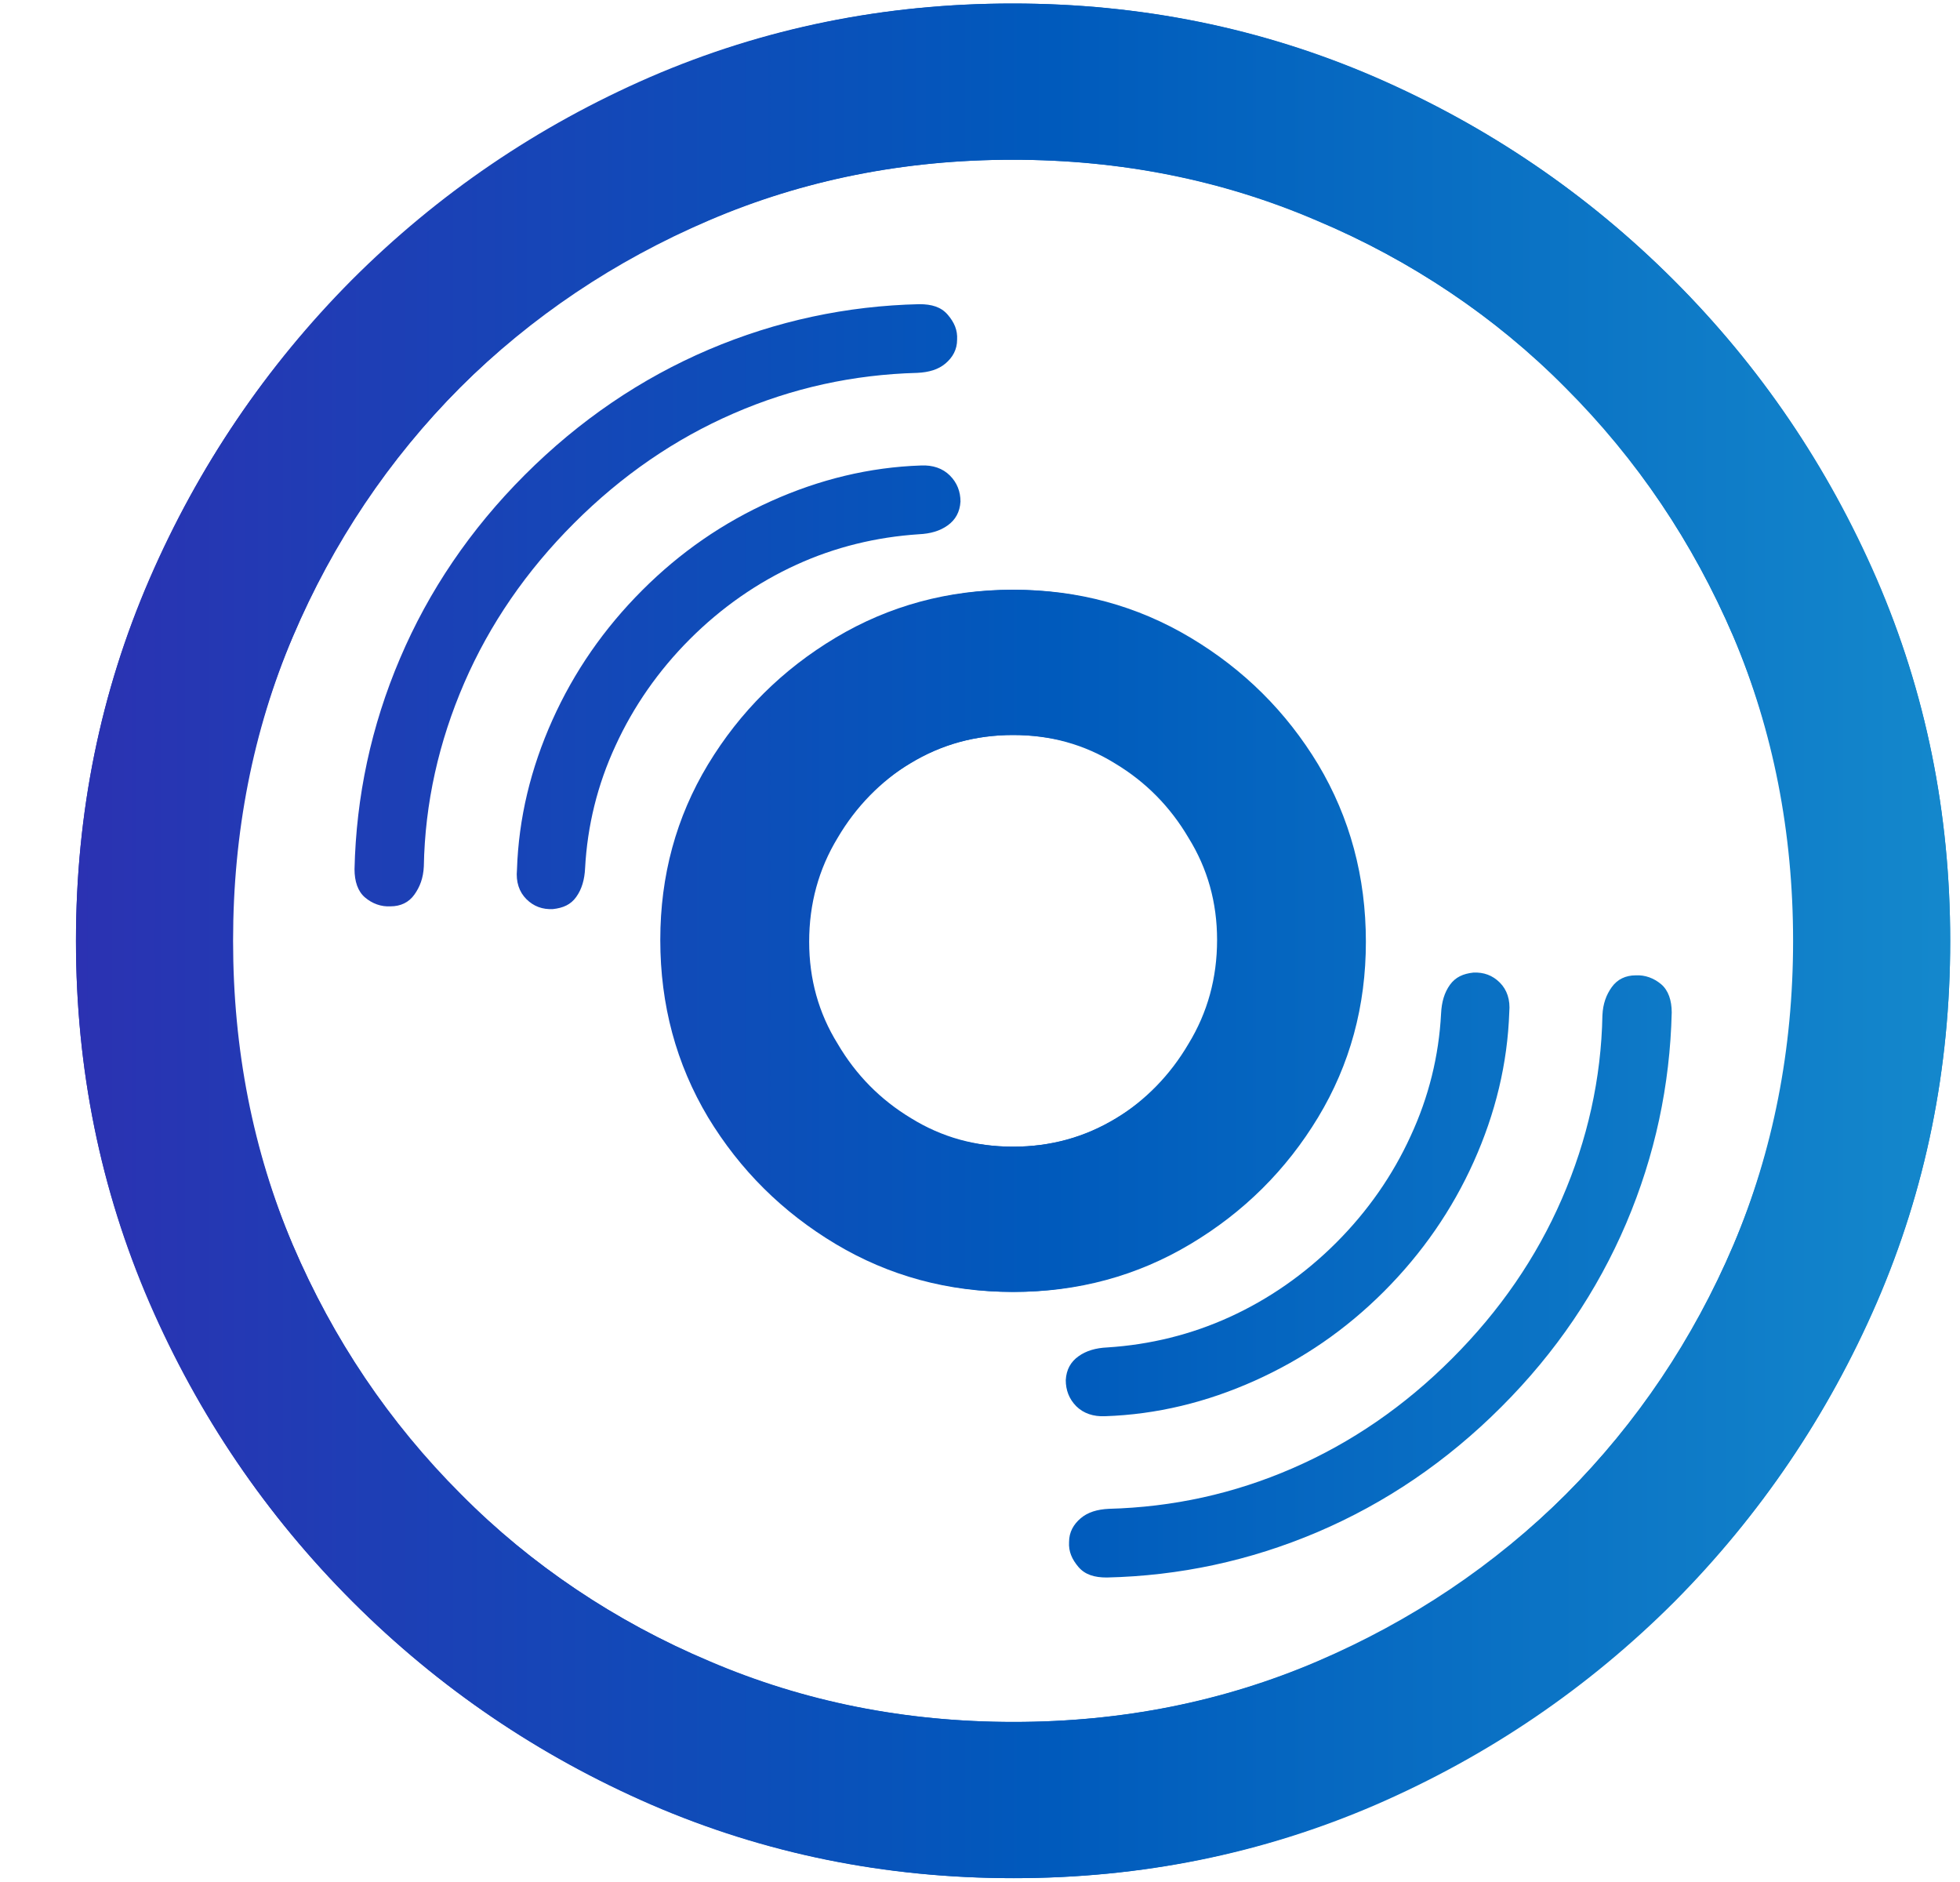 <svg width="25" height="24" viewBox="0 0 25 24" fill="none" xmlns="http://www.w3.org/2000/svg">
<path d="M12.922 23.951C11.289 23.951 9.75 23.639 8.305 23.014C6.867 22.389 5.598 21.525 4.496 20.424C3.395 19.322 2.531 18.053 1.906 16.615C1.281 15.17 0.969 13.631 0.969 11.998C0.969 10.365 1.281 8.83 1.906 7.393C2.531 5.947 3.391 4.674 4.485 3.572C5.586 2.471 6.856 1.607 8.293 0.982C9.739 0.357 11.278 0.045 12.91 0.045C14.543 0.045 16.082 0.357 17.528 0.982C18.973 1.607 20.246 2.471 21.348 3.572C22.45 4.674 23.313 5.947 23.938 7.393C24.563 8.83 24.875 10.365 24.875 11.998C24.875 13.631 24.563 15.17 23.938 16.615C23.313 18.053 22.45 19.322 21.348 20.424C20.246 21.525 18.973 22.389 17.528 23.014C16.09 23.639 14.555 23.951 12.922 23.951ZM12.922 21.959C14.305 21.959 15.598 21.701 16.801 21.186C18.004 20.67 19.063 19.959 19.977 19.053C20.891 18.139 21.602 17.08 22.11 15.877C22.625 14.674 22.883 13.381 22.883 11.998C22.883 10.615 22.625 9.322 22.11 8.119C21.594 6.916 20.879 5.857 19.965 4.943C19.059 4.029 18 3.318 16.789 2.811C15.586 2.295 14.293 2.037 12.91 2.037C11.528 2.037 10.235 2.295 9.031 2.811C7.828 3.318 6.774 4.029 5.867 4.943C4.961 5.857 4.25 6.916 3.735 8.119C3.227 9.322 2.973 10.615 2.973 11.998C2.973 13.381 3.227 14.674 3.735 15.877C4.25 17.08 4.961 18.139 5.867 19.053C6.781 19.959 7.84 20.67 9.043 21.186C10.246 21.701 11.539 21.959 12.922 21.959ZM12.91 16.475C12.09 16.475 11.34 16.271 10.66 15.865C9.981 15.459 9.438 14.92 9.031 14.248C8.625 13.568 8.422 12.815 8.422 11.986C8.422 11.166 8.625 10.42 9.031 9.748C9.438 9.076 9.981 8.537 10.66 8.131C11.34 7.725 12.09 7.521 12.91 7.521C13.723 7.521 14.469 7.725 15.149 8.131C15.828 8.537 16.371 9.076 16.778 9.748C17.184 10.42 17.387 11.166 17.387 11.986C17.387 12.815 17.184 13.568 16.778 14.248C16.371 14.92 15.828 15.459 15.149 15.865C14.469 16.271 13.723 16.475 12.91 16.475ZM12.922 14.623C13.399 14.623 13.832 14.506 14.223 14.271C14.614 14.029 14.926 13.709 15.16 13.31C15.403 12.912 15.524 12.471 15.524 11.986C15.524 11.51 15.403 11.076 15.16 10.685C14.926 10.287 14.614 9.971 14.223 9.736C13.832 9.494 13.399 9.373 12.922 9.373C12.446 9.373 12.008 9.494 11.61 9.736C11.211 9.971 10.891 10.287 10.649 10.685C10.414 11.076 10.297 11.51 10.297 11.986C10.297 12.471 10.414 12.912 10.649 13.31C10.883 13.709 11.2 14.029 11.598 14.271C11.996 14.506 12.438 14.623 12.922 14.623Z" fill="url(#paint0_linear_1596_24)"/>
<path d="M9.04 4.458C9.903 4.091 10.801 3.9 11.727 3.879C11.883 3.879 12.003 3.914 12.088 4.013C12.173 4.112 12.215 4.211 12.208 4.331C12.208 4.458 12.152 4.557 12.06 4.635C11.968 4.713 11.848 4.748 11.699 4.755C10.886 4.777 10.108 4.946 9.358 5.272C8.609 5.597 7.93 6.064 7.322 6.672C6.714 7.28 6.247 7.959 5.922 8.708C5.597 9.458 5.42 10.243 5.406 11.049C5.399 11.197 5.356 11.31 5.285 11.409C5.215 11.508 5.109 11.558 4.981 11.558C4.861 11.565 4.748 11.523 4.656 11.445C4.564 11.367 4.522 11.24 4.522 11.084C4.543 10.158 4.734 9.26 5.102 8.397C5.469 7.534 6 6.75 6.693 6.057C7.393 5.357 8.178 4.826 9.04 4.458ZM9.839 6.389C10.454 6.113 11.091 5.958 11.748 5.936C11.897 5.929 12.024 5.972 12.116 6.064C12.208 6.156 12.251 6.269 12.251 6.396C12.243 6.53 12.187 6.629 12.088 6.7C11.989 6.771 11.869 6.806 11.72 6.813C11.176 6.849 10.652 6.976 10.158 7.202C9.662 7.428 9.203 7.747 8.8 8.15C8.397 8.553 8.079 9.012 7.852 9.507C7.619 10.009 7.492 10.533 7.463 11.07C7.456 11.218 7.421 11.339 7.35 11.438C7.28 11.537 7.181 11.579 7.053 11.593C6.919 11.6 6.806 11.558 6.714 11.466C6.622 11.374 6.579 11.247 6.594 11.091C6.615 10.434 6.77 9.797 7.046 9.182C7.322 8.567 7.704 8.015 8.192 7.527C8.68 7.039 9.224 6.665 9.839 6.389Z" fill="url(#paint1_linear_1596_24)"/>
<path d="M12.922 0.045C14.555 0.045 16.094 0.357 17.539 0.982C18.977 1.607 20.246 2.471 21.348 3.572C22.45 4.674 23.313 5.943 23.938 7.381C24.563 8.826 24.875 10.365 24.875 11.998C24.875 13.631 24.563 15.166 23.938 16.604C23.313 18.049 22.453 19.322 21.36 20.424C20.258 21.525 18.989 22.389 17.551 23.014C16.106 23.639 14.567 23.951 12.934 23.951C11.301 23.951 9.762 23.639 8.317 23.014C6.871 22.389 5.598 21.525 4.496 20.424C3.395 19.322 2.531 18.049 1.907 16.604C1.282 15.166 0.969 13.631 0.969 11.998C0.969 10.365 1.282 8.826 1.907 7.381C2.531 5.943 3.395 4.674 4.496 3.572C5.598 2.471 6.871 1.607 8.317 0.982C9.754 0.357 11.289 0.045 12.922 0.045ZM12.922 2.037C11.539 2.037 10.246 2.295 9.043 2.811C7.84 3.326 6.781 4.037 5.867 4.943C4.953 5.857 4.242 6.916 3.735 8.119C3.219 9.322 2.961 10.615 2.961 11.998C2.961 13.381 3.219 14.674 3.735 15.877C4.25 17.08 4.965 18.139 5.879 19.053C6.785 19.967 7.844 20.678 9.055 21.186C10.258 21.701 11.551 21.959 12.934 21.959C14.317 21.959 15.61 21.701 16.813 21.186C18.016 20.678 19.071 19.967 19.977 19.053C20.883 18.139 21.594 17.08 22.11 15.877C22.617 14.674 22.871 13.381 22.871 11.998C22.871 10.615 22.617 9.322 22.11 8.119C21.594 6.916 20.883 5.857 19.977 4.943C19.063 4.037 18.004 3.326 16.801 2.811C15.598 2.295 14.305 2.037 12.922 2.037ZM12.934 7.521C13.754 7.521 14.504 7.725 15.184 8.131C15.864 8.537 16.407 9.076 16.813 9.748C17.219 10.428 17.422 11.182 17.422 12.01C17.422 12.83 17.219 13.576 16.813 14.248C16.407 14.92 15.864 15.459 15.184 15.865C14.504 16.271 13.754 16.475 12.934 16.475C12.121 16.475 11.375 16.271 10.696 15.865C10.016 15.459 9.473 14.92 9.067 14.248C8.66 13.576 8.457 12.83 8.457 12.01C8.457 11.182 8.66 10.428 9.067 9.748C9.473 9.076 10.016 8.537 10.696 8.131C11.375 7.725 12.121 7.521 12.934 7.521ZM12.922 9.373C12.446 9.373 12.012 9.49 11.621 9.725C11.231 9.967 10.918 10.287 10.684 10.685C10.442 11.084 10.321 11.525 10.321 12.01C10.321 12.486 10.442 12.92 10.684 13.31C10.918 13.709 11.231 14.025 11.621 14.26C12.012 14.502 12.446 14.623 12.922 14.623C13.399 14.623 13.836 14.502 14.235 14.26C14.633 14.025 14.953 13.709 15.196 13.31C15.43 12.92 15.547 12.486 15.547 12.01C15.547 11.525 15.43 11.084 15.196 10.685C14.961 10.287 14.645 9.967 14.246 9.725C13.848 9.49 13.406 9.373 12.922 9.373Z" fill="url(#paint2_linear_1596_24)"/>
<path d="M16.804 19.538C15.941 19.905 15.043 20.096 14.117 20.117C13.961 20.117 13.841 20.082 13.756 19.983C13.672 19.884 13.629 19.785 13.636 19.665C13.636 19.538 13.693 19.439 13.785 19.361C13.877 19.283 13.997 19.248 14.145 19.241C14.959 19.219 15.736 19.05 16.486 18.724C17.235 18.399 17.914 17.933 18.522 17.324C19.13 16.716 19.597 16.037 19.922 15.288C20.248 14.538 20.424 13.754 20.439 12.947C20.446 12.799 20.488 12.686 20.559 12.587C20.63 12.488 20.736 12.438 20.863 12.438C20.983 12.431 21.096 12.474 21.188 12.551C21.28 12.629 21.323 12.757 21.323 12.912C21.301 13.838 21.11 14.736 20.743 15.599C20.375 16.462 19.845 17.247 19.152 17.939C18.452 18.64 17.667 19.17 16.804 19.538ZM16.005 17.607C15.39 17.883 14.753 18.038 14.096 18.06C13.947 18.067 13.82 18.024 13.728 17.933C13.636 17.84 13.594 17.727 13.594 17.6C13.601 17.466 13.657 17.367 13.756 17.296C13.855 17.225 13.976 17.19 14.124 17.183C14.669 17.148 15.192 17.02 15.687 16.794C16.182 16.568 16.641 16.25 17.044 15.847C17.448 15.443 17.766 14.984 17.992 14.489C18.225 13.987 18.353 13.464 18.381 12.926C18.388 12.778 18.423 12.658 18.494 12.559C18.565 12.46 18.664 12.417 18.791 12.403C18.925 12.396 19.038 12.438 19.13 12.53C19.222 12.622 19.265 12.749 19.251 12.905C19.229 13.563 19.074 14.199 18.798 14.814C18.522 15.429 18.14 15.981 17.653 16.469C17.165 16.957 16.62 17.331 16.005 17.607Z" fill="url(#paint3_linear_1596_24)"/>
<defs>
<linearGradient id="paint0_linear_1596_24" x1="0.969" y1="11.998" x2="24.875" y2="11.998" gradientUnits="userSpaceOnUse">
<stop stop-color="#2B32B2"/>
<stop offset="0.52" stop-color="#005ABC"/>
<stop offset="1" stop-color="#1488CC"/>
</linearGradient>
<linearGradient id="paint1_linear_1596_24" x1="0.969" y1="11.998" x2="24.875" y2="11.998" gradientUnits="userSpaceOnUse">
<stop stop-color="#2B32B2"/>
<stop offset="0.52" stop-color="#005ABC"/>
<stop offset="1" stop-color="#1488CC"/>
</linearGradient>
<linearGradient id="paint2_linear_1596_24" x1="0.969" y1="11.998" x2="24.875" y2="11.998" gradientUnits="userSpaceOnUse">
<stop stop-color="#2B32B2"/>
<stop offset="0.52" stop-color="#005ABC"/>
<stop offset="1" stop-color="#1488CC"/>
</linearGradient>
<linearGradient id="paint3_linear_1596_24" x1="0.969" y1="11.998" x2="24.875" y2="11.998" gradientUnits="userSpaceOnUse">
<stop stop-color="#2B32B2"/>
<stop offset="0.52" stop-color="#005ABC"/>
<stop offset="1" stop-color="#1488CC"/>
</linearGradient>
</defs>
</svg>
